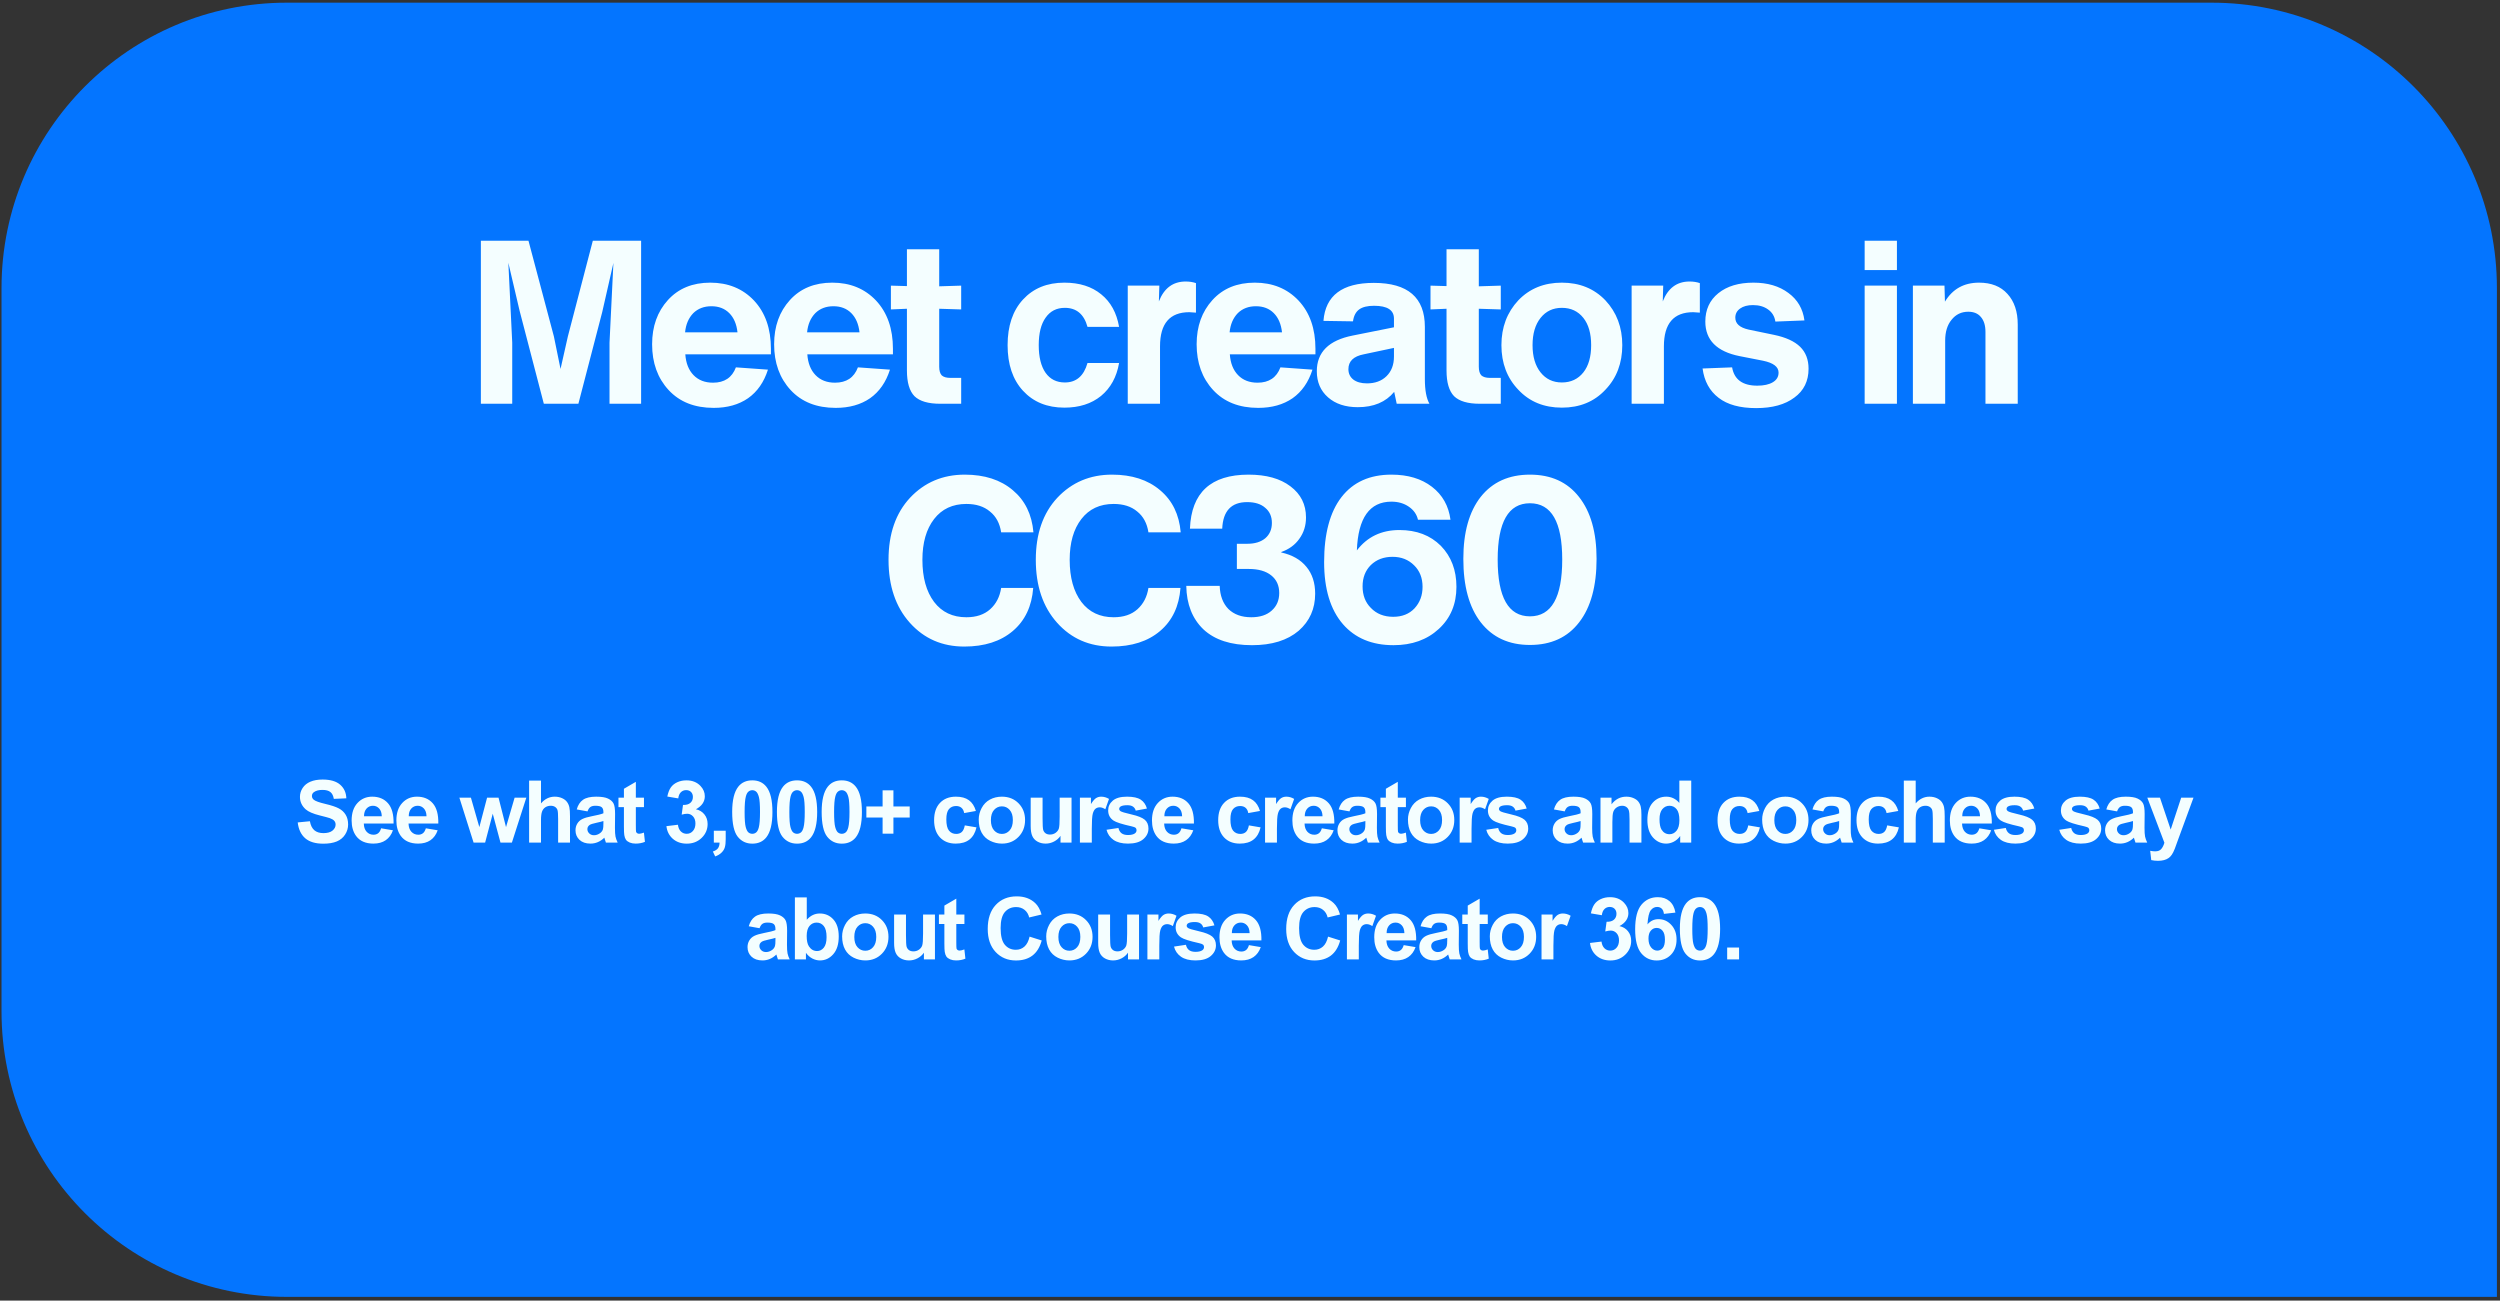 <svg width="642" height="334" viewBox="0 0 642 334" fill="none" xmlns="http://www.w3.org/2000/svg">
<rect x="0" y="0" width="642" height="334" fill="#333333" stroke="none"/>
<g clip-path="url(#clip0_575_24200)">
<path d="M567.915 0.686C608.392 0.686 641.206 33.499 641.206 73.977L641.206 333.036L73.682 333.036C33.204 333.036 0.391 300.222 0.391 259.745L0.391 73.977C0.391 33.499 33.204 0.686 73.682 0.686L567.915 0.686Z" fill="#0475FF"/>
<path d="M145.826 86.401L152.234 61.829H164.637V103.684H156.525V87.988L157.524 67.531L154.644 80.17L148.53 103.684H139.654L133.422 79.758L130.542 67.472L131.541 87.988V103.684H123.488V61.829H135.715L142.24 86.401L143.945 94.748L145.826 86.401ZM197.973 89.575V90.986H175.987C176.144 93.259 176.849 95.042 178.104 96.335C179.358 97.629 181.023 98.275 183.1 98.275C186.039 98.275 187.999 96.963 188.979 94.337L197.209 94.925C196.19 98.138 194.485 100.588 192.094 102.273C189.704 103.919 186.764 104.742 183.277 104.742C178.378 104.742 174.518 103.213 171.696 100.156C168.874 97.1 167.463 93.181 167.463 88.4C167.463 83.814 168.815 80.032 171.52 77.054C174.224 74.076 177.849 72.586 182.395 72.586C186.98 72.586 190.723 74.115 193.623 77.172C196.523 80.268 197.973 84.402 197.973 89.575ZM189.39 85.343C189.155 83.226 188.45 81.581 187.274 80.405C186.098 79.229 184.57 78.641 182.689 78.641C180.808 78.641 179.26 79.229 178.045 80.405C176.83 81.659 176.124 83.305 175.928 85.343H189.39ZM229.306 89.575V90.986H207.32C207.477 93.259 208.182 95.042 209.436 96.335C210.69 97.629 212.356 98.275 214.433 98.275C217.372 98.275 219.332 96.963 220.312 94.337L228.541 94.925C227.522 98.138 225.818 100.588 223.427 102.273C221.037 103.919 218.097 104.742 214.609 104.742C209.711 104.742 205.85 103.213 203.029 100.156C200.207 97.1 198.796 93.181 198.796 88.4C198.796 83.814 200.148 80.032 202.852 77.054C205.557 74.076 209.182 72.586 213.728 72.586C218.313 72.586 222.055 74.115 224.956 77.172C227.856 80.268 229.306 84.402 229.306 89.575ZM220.723 85.343C220.488 83.226 219.782 81.581 218.607 80.405C217.431 79.229 215.903 78.641 214.022 78.641C212.14 78.641 210.592 79.229 209.378 80.405C208.163 81.659 207.457 83.305 207.261 85.343H220.723ZM246.831 79.464L241.188 79.288V94.16C241.188 95.179 241.403 95.924 241.834 96.394C242.304 96.825 243.049 97.041 244.068 97.041H246.831V103.684H241.423C238.366 103.684 236.171 103.037 234.839 101.744C233.545 100.411 232.899 98.217 232.899 95.16V79.288L228.784 79.464V73.351L232.899 73.468V64.004H241.188V73.527L246.831 73.351V79.464ZM273.331 104.683C268.902 104.683 265.356 103.233 262.691 100.333C260.065 97.472 258.752 93.573 258.752 88.635C258.752 83.697 260.065 79.797 262.691 76.936C265.356 74.036 268.902 72.586 273.331 72.586C277.211 72.586 280.366 73.586 282.795 75.584C285.225 77.544 286.754 80.326 287.381 83.932H279.268C278.367 80.679 276.427 79.053 273.449 79.053C271.332 79.053 269.686 79.895 268.511 81.581C267.335 83.226 266.747 85.578 266.747 88.635C266.747 91.692 267.335 94.062 268.511 95.748C269.686 97.394 271.332 98.217 273.449 98.217C276.388 98.217 278.328 96.551 279.268 93.22H287.381C286.754 96.825 285.206 99.647 282.737 101.685C280.268 103.684 277.132 104.683 273.331 104.683ZM304.478 72.292C305.458 72.292 306.34 72.43 307.124 72.704V80.287C306.105 80.209 305.536 80.17 305.419 80.17C300.402 80.17 297.894 83.089 297.894 88.929V103.684H289.606V73.351H297.718L297.6 77.407C298.933 73.997 301.225 72.292 304.478 72.292ZM337.805 89.575V90.986H315.82C315.976 93.259 316.682 95.042 317.936 96.335C319.19 97.629 320.856 98.275 322.933 98.275C325.872 98.275 327.831 96.963 328.811 94.337L337.041 94.925C336.022 98.138 334.317 100.588 331.927 102.273C329.536 103.919 326.597 104.742 323.109 104.742C318.21 104.742 314.35 103.213 311.528 100.156C308.707 97.1 307.296 93.181 307.296 88.4C307.296 83.814 308.648 80.032 311.352 77.054C314.056 74.076 317.681 72.586 322.227 72.586C326.812 72.586 330.555 74.115 333.455 77.172C336.355 80.268 337.805 84.402 337.805 89.575ZM329.223 85.343C328.987 83.226 328.282 81.581 327.106 80.405C325.931 79.229 324.402 78.641 322.521 78.641C320.64 78.641 319.092 79.229 317.877 80.405C316.662 81.659 315.957 83.305 315.761 85.343H329.223ZM367.08 103.684H358.674C358.243 101.724 358.028 100.705 358.028 100.627C355.872 103.253 352.757 104.565 348.681 104.565C345.506 104.565 342.959 103.723 341.039 102.038C339.118 100.352 338.158 98.119 338.158 95.336C338.158 90.437 341.235 87.381 347.388 86.166L357.969 84.049V81.816C357.969 79.621 356.264 78.524 352.855 78.524C351.169 78.524 349.896 78.837 349.034 79.464C348.171 80.091 347.642 81.11 347.446 82.521L339.863 82.403C340.373 75.898 344.683 72.645 352.796 72.645C361.535 72.645 365.905 76.407 365.905 83.932V97.335C365.905 100.196 366.297 102.312 367.08 103.684ZM351.032 98.452C353.109 98.452 354.775 97.844 356.029 96.629C357.322 95.375 357.969 93.69 357.969 91.574V89.34L350.209 90.986C347.583 91.496 346.271 92.769 346.271 94.807C346.271 95.904 346.682 96.786 347.505 97.452C348.367 98.119 349.543 98.452 351.032 98.452ZM385.4 79.464L379.757 79.288V94.16C379.757 95.179 379.972 95.924 380.404 96.394C380.874 96.825 381.618 97.041 382.637 97.041H385.4V103.684H379.992C376.935 103.684 374.741 103.037 373.408 101.744C372.115 100.411 371.468 98.217 371.468 95.16V79.288L367.353 79.464V73.351L371.468 73.468V64.004H379.757V73.527L385.4 73.351V79.464ZM412.253 100.098C409.392 103.155 405.669 104.683 401.084 104.683C396.499 104.683 392.776 103.155 389.915 100.098C387.015 97.08 385.565 93.259 385.565 88.635C385.565 84.049 387.015 80.209 389.915 77.113C392.815 74.095 396.538 72.586 401.084 72.586C405.63 72.586 409.353 74.095 412.253 77.113C415.153 80.209 416.603 84.049 416.603 88.635C416.603 93.259 415.153 97.08 412.253 100.098ZM393.559 88.635C393.559 91.574 394.245 93.906 395.617 95.63C396.989 97.354 398.811 98.217 401.084 98.217C403.396 98.217 405.238 97.354 406.61 95.63C407.942 93.945 408.608 91.613 408.608 88.635C408.608 85.656 407.942 83.324 406.61 81.639C405.238 79.915 403.396 79.053 401.084 79.053C398.811 79.053 396.989 79.915 395.617 81.639C394.245 83.364 393.559 85.695 393.559 88.635ZM433.874 72.292C434.854 72.292 435.735 72.43 436.519 72.704V80.287C435.5 80.209 434.932 80.17 434.814 80.17C429.798 80.17 427.29 83.089 427.29 88.929V103.684H419.001V73.351H427.114L426.996 77.407C428.329 73.997 430.621 72.292 433.874 72.292ZM460.793 102.096C458.403 103.899 455.13 104.801 450.976 104.801C446.822 104.801 443.609 103.919 441.335 102.155C439.023 100.392 437.652 97.883 437.221 94.631L444.804 94.337C445.352 97.472 447.508 99.04 451.27 99.04C452.955 99.04 454.288 98.746 455.268 98.158C456.247 97.57 456.737 96.747 456.737 95.689C456.737 94.2 455.405 93.181 452.74 92.632L446.744 91.456C440.865 90.281 437.926 87.322 437.926 82.58C437.926 79.523 439.043 77.093 441.277 75.29C443.511 73.488 446.509 72.586 450.271 72.586C453.915 72.586 456.914 73.468 459.265 75.232C461.616 76.956 462.988 79.307 463.38 82.286L455.914 82.58C455.718 81.247 455.091 80.209 454.033 79.464C453.014 78.72 451.721 78.347 450.153 78.347C448.782 78.347 447.684 78.641 446.861 79.229C446.038 79.817 445.627 80.601 445.627 81.581C445.627 83.109 446.763 84.128 449.036 84.637L455.561 85.989C458.579 86.616 460.813 87.635 462.263 89.046C463.713 90.457 464.438 92.338 464.438 94.689C464.438 97.864 463.223 100.333 460.793 102.096ZM487.131 69.353H478.843V61.829H487.131V69.353ZM487.131 103.684H478.843V73.351H487.131V103.684ZM508.22 72.586C511.355 72.586 513.785 73.546 515.509 75.467C517.273 77.387 518.155 80.013 518.155 83.344V103.684H509.866V85.225C509.866 83.579 509.474 82.305 508.69 81.404C507.946 80.503 506.868 80.052 505.457 80.052C503.693 80.052 502.263 80.738 501.166 82.109C500.068 83.442 499.52 85.225 499.52 87.459V103.684H491.231V73.351H499.343L499.461 77.466C501.42 74.213 504.34 72.586 508.22 72.586ZM247.632 166.036C241.95 166.036 237.286 163.998 233.641 159.922C229.997 155.846 228.174 150.458 228.174 143.756C228.174 137.094 230.016 131.784 233.7 127.825C237.423 123.867 242.106 121.888 247.75 121.888C252.844 121.888 256.959 123.221 260.094 125.886C263.23 128.511 264.993 132.117 265.385 136.702H257.096C256.744 134.39 255.784 132.607 254.216 131.353C252.688 130.059 250.669 129.413 248.161 129.413C244.634 129.413 241.871 130.706 239.872 133.292C237.874 135.879 236.874 139.367 236.874 143.756C236.874 148.302 237.874 151.908 239.872 154.573C241.871 157.198 244.634 158.511 248.161 158.511C250.708 158.511 252.746 157.825 254.275 156.454C255.803 155.082 256.744 153.26 257.096 150.987H265.326C264.974 155.69 263.23 159.373 260.094 162.038C256.959 164.703 252.805 166.036 247.632 166.036ZM285.452 166.036C279.769 166.036 275.106 163.998 271.461 159.922C267.816 155.846 265.994 150.458 265.994 143.756C265.994 137.094 267.836 131.784 271.52 127.825C275.243 123.867 279.926 121.888 285.569 121.888C290.664 121.888 294.779 123.221 297.914 125.886C301.049 128.511 302.813 132.117 303.205 136.702H294.916C294.564 134.39 293.603 132.607 292.036 131.353C290.507 130.059 288.489 129.413 285.981 129.413C282.454 129.413 279.691 130.706 277.692 133.292C275.694 135.879 274.694 139.367 274.694 143.756C274.694 148.302 275.694 151.908 277.692 154.573C279.691 157.198 282.454 158.511 285.981 158.511C288.528 158.511 290.566 157.825 292.095 156.454C293.623 155.082 294.564 153.26 294.916 150.987H303.146C302.793 155.69 301.049 159.373 297.914 162.038C294.779 164.703 290.625 166.036 285.452 166.036ZM321.508 165.683C316.1 165.683 311.946 164.331 309.046 161.627C306.185 158.883 304.715 155.16 304.637 150.458H313.22C313.298 152.966 314.043 154.945 315.453 156.395C316.903 157.806 318.863 158.511 321.332 158.511C323.566 158.511 325.31 157.943 326.564 156.806C327.857 155.67 328.504 154.161 328.504 152.28C328.504 150.36 327.818 148.851 326.446 147.754C325.074 146.656 323.154 146.108 320.685 146.108H317.628V139.641H320.332C322.253 139.641 323.781 139.171 324.918 138.23C326.054 137.251 326.622 135.938 326.622 134.292C326.622 132.646 326.054 131.353 324.918 130.412C323.82 129.432 322.272 128.942 320.274 128.942C316.198 128.942 314.062 131.215 313.866 135.761H305.577C305.93 126.513 310.946 121.888 320.626 121.888C325.172 121.888 328.758 122.888 331.384 124.886C334.049 126.885 335.381 129.55 335.381 132.881C335.381 134.958 334.813 136.78 333.677 138.348C332.579 139.916 331.031 141.052 329.033 141.757V141.875C331.854 142.502 334.01 143.737 335.499 145.578C336.988 147.381 337.733 149.674 337.733 152.456C337.733 156.336 336.322 159.511 333.5 161.979C330.6 164.448 326.603 165.683 321.508 165.683ZM359.375 136.114C363.764 136.114 367.311 137.466 370.015 140.17C372.68 142.914 374.012 146.421 374.012 150.693C374.012 155.121 372.504 158.727 369.486 161.509C366.468 164.292 362.588 165.683 357.846 165.683C352.321 165.683 347.99 163.88 344.855 160.275C341.641 156.552 340.035 151.241 340.035 144.344C340.035 137.055 341.524 131.49 344.502 127.649C347.481 123.808 351.752 121.888 357.317 121.888C361.55 121.888 365.018 122.927 367.722 125.004C370.426 127.081 372.014 129.903 372.484 133.469H364.136C363.823 132.097 363.039 130.98 361.785 130.118C360.531 129.256 359.042 128.825 357.317 128.825C351.713 128.825 348.754 132.999 348.441 141.346C351.106 137.858 354.75 136.114 359.375 136.114ZM357.788 158.394C360.061 158.394 361.883 157.669 363.255 156.219C364.626 154.729 365.312 152.887 365.312 150.693C365.312 148.42 364.587 146.578 363.137 145.167C361.687 143.717 359.845 142.992 357.611 142.992C355.338 142.992 353.477 143.697 352.027 145.108C350.616 146.519 349.911 148.341 349.911 150.575C349.911 152.848 350.616 154.69 352.027 156.101C353.477 157.629 355.397 158.394 357.788 158.394ZM405.53 159.804C402.552 163.684 398.339 165.624 392.891 165.624C387.483 165.624 383.27 163.684 380.253 159.804C377.274 155.964 375.785 150.536 375.785 143.521C375.785 136.702 377.274 131.392 380.253 127.59C383.27 123.789 387.483 121.888 392.891 121.888C398.3 121.888 402.493 123.789 405.471 127.59C408.489 131.392 409.998 136.702 409.998 143.521C409.998 150.536 408.509 155.964 405.53 159.804ZM384.603 143.697C384.603 153.416 387.366 158.276 392.891 158.276C398.417 158.276 401.18 153.416 401.18 143.697C401.18 134.057 398.417 129.236 392.891 129.236C387.366 129.236 384.603 134.057 384.603 143.697Z" fill="#F4FEFF"/>
<path d="M76.453 211.198L79.58 210.894C79.768 211.944 80.148 212.715 80.72 213.207C81.299 213.699 82.077 213.945 83.055 213.945C84.09 213.945 84.868 213.728 85.389 213.294C85.918 212.852 86.182 212.338 86.182 211.752C86.182 211.375 86.07 211.057 85.845 210.796C85.628 210.528 85.244 210.297 84.694 210.101C84.318 209.971 83.46 209.739 82.121 209.406C80.398 208.979 79.189 208.454 78.494 207.832C77.517 206.956 77.028 205.888 77.028 204.628C77.028 203.818 77.256 203.061 77.712 202.359C78.175 201.65 78.838 201.11 79.699 200.741C80.568 200.372 81.614 200.187 82.837 200.187C84.835 200.187 86.338 200.625 87.344 201.501C88.357 202.377 88.889 203.546 88.94 205.009L85.726 205.15C85.588 204.332 85.291 203.745 84.835 203.391C84.387 203.029 83.71 202.848 82.805 202.848C81.871 202.848 81.14 203.039 80.611 203.423C80.271 203.669 80.101 203.999 80.101 204.411C80.101 204.788 80.26 205.11 80.579 205.378C80.984 205.718 81.969 206.073 83.532 206.442C85.096 206.811 86.251 207.195 86.996 207.593C87.749 207.984 88.335 208.523 88.755 209.211C89.183 209.891 89.396 210.735 89.396 211.741C89.396 212.653 89.143 213.507 88.636 214.304C88.129 215.1 87.412 215.693 86.486 216.084C85.559 216.468 84.405 216.66 83.022 216.66C81.01 216.66 79.464 216.197 78.385 215.27C77.307 214.336 76.662 212.979 76.453 211.198ZM97.867 212.707L100.907 213.218C100.516 214.333 99.897 215.183 99.05 215.769C98.211 216.349 97.157 216.638 95.89 216.638C93.885 216.638 92.401 215.983 91.438 214.673C90.678 213.623 90.298 212.298 90.298 210.698C90.298 208.787 90.798 207.292 91.797 206.214C92.796 205.128 94.059 204.585 95.586 204.585C97.302 204.585 98.656 205.153 99.647 206.29C100.639 207.419 101.113 209.153 101.07 211.491H93.425C93.447 212.396 93.693 213.102 94.164 213.609C94.634 214.108 95.221 214.358 95.923 214.358C96.401 214.358 96.803 214.228 97.128 213.967C97.454 213.706 97.7 213.286 97.867 212.707ZM98.04 209.623C98.019 208.74 97.791 208.071 97.356 207.615C96.922 207.151 96.394 206.92 95.771 206.92C95.105 206.92 94.555 207.162 94.121 207.647C93.686 208.132 93.473 208.791 93.48 209.623H98.04ZM109.356 212.707L112.397 213.218C112.006 214.333 111.387 215.183 110.54 215.769C109.7 216.349 108.647 216.638 107.38 216.638C105.375 216.638 103.891 215.983 102.928 214.673C102.168 213.623 101.788 212.298 101.788 210.698C101.788 208.787 102.287 207.292 103.286 206.214C104.285 205.128 105.548 204.585 107.076 204.585C108.791 204.585 110.145 205.153 111.137 206.29C112.129 207.419 112.603 209.153 112.559 211.491H104.915C104.937 212.396 105.183 213.102 105.653 213.609C106.124 214.108 106.71 214.358 107.412 214.358C107.89 214.358 108.292 214.228 108.618 213.967C108.943 213.706 109.19 213.286 109.356 212.707ZM109.53 209.623C109.508 208.74 109.28 208.071 108.846 207.615C108.411 207.151 107.883 206.92 107.26 206.92C106.594 206.92 106.044 207.162 105.61 207.647C105.175 208.132 104.962 208.791 104.969 209.623H109.53ZM121.617 216.378L117.969 204.846H120.933L123.094 212.403L125.081 204.846H128.024L129.946 212.403L132.15 204.846H135.158L131.455 216.378H128.523L126.536 208.961L124.582 216.378H121.617ZM138.927 200.459V206.312C139.911 205.161 141.088 204.585 142.456 204.585C143.158 204.585 143.792 204.715 144.356 204.976C144.921 205.237 145.344 205.57 145.627 205.975C145.916 206.38 146.112 206.829 146.213 207.321C146.322 207.814 146.376 208.577 146.376 209.613V216.378H143.325V210.286C143.325 209.077 143.267 208.31 143.151 207.984C143.035 207.658 142.829 207.401 142.532 207.213C142.242 207.017 141.877 206.92 141.435 206.92C140.929 206.92 140.476 207.043 140.078 207.289C139.68 207.535 139.387 207.908 139.198 208.407C139.017 208.9 138.927 209.631 138.927 210.601V216.378H135.876V200.459H138.927ZM150.872 208.364L148.103 207.864C148.415 206.75 148.95 205.924 149.71 205.389C150.471 204.853 151.6 204.585 153.098 204.585C154.459 204.585 155.473 204.748 156.139 205.074C156.805 205.392 157.272 205.801 157.54 206.301C157.815 206.793 157.952 207.701 157.952 209.026L157.92 212.588C157.92 213.601 157.967 214.351 158.061 214.836C158.162 215.313 158.347 215.827 158.615 216.378H155.596C155.516 216.175 155.419 215.874 155.303 215.476C155.252 215.295 155.216 215.176 155.194 215.118C154.673 215.625 154.115 216.005 153.522 216.258C152.928 216.511 152.295 216.638 151.622 216.638C150.434 216.638 149.497 216.316 148.809 215.672C148.129 215.027 147.788 214.213 147.788 213.229C147.788 212.577 147.944 211.998 148.255 211.491C148.567 210.977 149.001 210.586 149.558 210.318C150.123 210.043 150.934 209.804 151.991 209.602C153.417 209.334 154.405 209.084 154.955 208.852V208.548C154.955 207.962 154.81 207.546 154.521 207.3C154.231 207.046 153.685 206.92 152.881 206.92C152.338 206.92 151.915 207.028 151.611 207.245C151.307 207.455 151.061 207.828 150.872 208.364ZM154.955 210.84C154.564 210.97 153.945 211.126 153.098 211.307C152.251 211.488 151.698 211.665 151.437 211.839C151.039 212.121 150.84 212.479 150.84 212.914C150.84 213.341 150.999 213.71 151.318 214.021C151.636 214.333 152.041 214.488 152.534 214.488C153.084 214.488 153.609 214.307 154.108 213.945C154.477 213.67 154.72 213.334 154.836 212.935C154.915 212.675 154.955 212.179 154.955 211.448V210.84ZM165.37 204.846V207.278H163.285V211.925C163.285 212.867 163.303 213.417 163.339 213.576C163.382 213.728 163.473 213.855 163.61 213.956C163.755 214.057 163.929 214.108 164.132 214.108C164.414 214.108 164.823 214.01 165.359 213.815L165.619 216.182C164.91 216.486 164.106 216.638 163.209 216.638C162.659 216.638 162.163 216.548 161.721 216.367C161.279 216.178 160.954 215.94 160.744 215.65C160.541 215.353 160.4 214.955 160.32 214.456C160.255 214.101 160.223 213.384 160.223 212.306V207.278H158.822V204.846H160.223V202.554L163.285 200.774V204.846H165.37ZM171.137 212.154L174.091 211.795C174.185 212.548 174.438 213.124 174.851 213.522C175.264 213.92 175.763 214.119 176.349 214.119C176.979 214.119 177.508 213.88 177.935 213.402C178.369 212.924 178.586 212.28 178.586 211.469C178.586 210.702 178.38 210.094 177.967 209.645C177.555 209.196 177.052 208.972 176.458 208.972C176.067 208.972 175.6 209.048 175.057 209.2L175.394 206.713C176.219 206.735 176.849 206.558 177.283 206.181C177.718 205.798 177.935 205.291 177.935 204.661C177.935 204.125 177.776 203.698 177.457 203.38C177.139 203.061 176.715 202.902 176.187 202.902C175.665 202.902 175.22 203.083 174.851 203.445C174.482 203.807 174.257 204.335 174.178 205.03L171.365 204.552C171.561 203.59 171.854 202.822 172.245 202.25C172.643 201.671 173.193 201.219 173.895 200.893C174.605 200.56 175.397 200.394 176.273 200.394C177.772 200.394 178.974 200.871 179.879 201.827C180.624 202.609 180.997 203.492 180.997 204.476C180.997 205.874 180.233 206.988 178.706 207.821C179.618 208.016 180.345 208.454 180.888 209.135C181.439 209.815 181.714 210.637 181.714 211.6C181.714 212.997 181.203 214.188 180.183 215.172C179.162 216.157 177.891 216.649 176.371 216.649C174.931 216.649 173.736 216.236 172.788 215.411C171.839 214.579 171.289 213.493 171.137 212.154ZM183.311 213.326H186.362V215.509C186.362 216.392 186.286 217.087 186.134 217.594C185.982 218.108 185.692 218.567 185.265 218.973C184.845 219.378 184.31 219.697 183.658 219.928L183.061 218.669C183.676 218.466 184.114 218.187 184.375 217.833C184.635 217.478 184.773 216.993 184.788 216.378H183.311V213.326ZM193.193 200.394C194.735 200.394 195.94 200.944 196.809 202.044C197.844 203.347 198.362 205.508 198.362 208.527C198.362 211.538 197.841 213.703 196.798 215.02C195.937 216.106 194.735 216.649 193.193 216.649C191.644 216.649 190.395 216.055 189.447 214.868C188.498 213.674 188.024 211.549 188.024 208.494C188.024 205.497 188.545 203.34 189.588 202.022C190.449 200.937 191.651 200.394 193.193 200.394ZM193.193 202.924C192.824 202.924 192.494 203.043 192.205 203.282C191.915 203.514 191.691 203.934 191.532 204.542C191.322 205.331 191.217 206.659 191.217 208.527C191.217 210.394 191.311 211.679 191.499 212.382C191.687 213.077 191.923 213.54 192.205 213.771C192.494 214.003 192.824 214.119 193.193 214.119C193.562 214.119 193.892 214.003 194.181 213.771C194.471 213.533 194.695 213.109 194.854 212.501C195.064 211.719 195.169 210.394 195.169 208.527C195.169 206.659 195.075 205.378 194.887 204.683C194.699 203.981 194.46 203.514 194.17 203.282C193.888 203.043 193.562 202.924 193.193 202.924ZM204.682 200.394C206.224 200.394 207.43 200.944 208.298 202.044C209.334 203.347 209.851 205.508 209.851 208.527C209.851 211.538 209.33 213.703 208.287 215.02C207.426 216.106 206.224 216.649 204.682 216.649C203.133 216.649 201.884 216.055 200.936 214.868C199.988 213.674 199.514 211.549 199.514 208.494C199.514 205.497 200.035 203.34 201.077 202.022C201.939 200.937 203.14 200.394 204.682 200.394ZM204.682 202.924C204.313 202.924 203.984 203.043 203.694 203.282C203.405 203.514 203.18 203.934 203.021 204.542C202.811 205.331 202.706 206.659 202.706 208.527C202.706 210.394 202.8 211.679 202.988 212.382C203.177 213.077 203.412 213.54 203.694 213.771C203.984 214.003 204.313 214.119 204.682 214.119C205.052 214.119 205.381 214.003 205.671 213.771C205.96 213.533 206.184 213.109 206.344 212.501C206.554 211.719 206.659 210.394 206.659 208.527C206.659 206.659 206.565 205.378 206.376 204.683C206.188 203.981 205.949 203.514 205.66 203.282C205.377 203.043 205.052 202.924 204.682 202.924ZM216.172 200.394C217.714 200.394 218.919 200.944 219.788 202.044C220.823 203.347 221.34 205.508 221.34 208.527C221.34 211.538 220.819 213.703 219.777 215.02C218.915 216.106 217.714 216.649 216.172 216.649C214.623 216.649 213.374 216.055 212.425 214.868C211.477 213.674 211.003 211.549 211.003 208.494C211.003 205.497 211.524 203.34 212.567 202.022C213.428 200.937 214.63 200.394 216.172 200.394ZM216.172 202.924C215.803 202.924 215.473 203.043 215.184 203.282C214.894 203.514 214.67 203.934 214.51 204.542C214.3 205.331 214.195 206.659 214.195 208.527C214.195 210.394 214.29 211.679 214.478 212.382C214.666 213.077 214.901 213.54 215.184 213.771C215.473 214.003 215.803 214.119 216.172 214.119C216.541 214.119 216.87 214.003 217.16 213.771C217.449 213.533 217.674 213.109 217.833 212.501C218.043 211.719 218.148 210.394 218.148 208.527C218.148 206.659 218.054 205.378 217.866 204.683C217.677 203.981 217.439 203.514 217.149 203.282C216.867 203.043 216.541 202.924 216.172 202.924ZM226.651 214.086V209.949H222.482V207.093H226.651V202.956H229.431V207.093H233.612V209.949H229.431V214.086H226.651ZM250.607 208.255L247.599 208.798C247.498 208.197 247.266 207.745 246.904 207.441C246.55 207.137 246.086 206.985 245.515 206.985C244.754 206.985 244.146 207.249 243.69 207.777C243.241 208.299 243.017 209.175 243.017 210.405C243.017 211.773 243.245 212.74 243.701 213.305C244.164 213.869 244.783 214.152 245.558 214.152C246.137 214.152 246.611 213.989 246.98 213.663C247.35 213.33 247.61 212.762 247.762 211.958L250.759 212.468C250.448 213.844 249.851 214.883 248.968 215.585C248.084 216.287 246.901 216.638 245.417 216.638C243.73 216.638 242.384 216.106 241.377 215.042C240.378 213.978 239.879 212.505 239.879 210.622C239.879 208.719 240.382 207.238 241.388 206.181C242.394 205.117 243.755 204.585 245.471 204.585C246.875 204.585 247.99 204.889 248.816 205.497C249.648 206.098 250.245 207.017 250.607 208.255ZM251.336 210.449C251.336 209.435 251.585 208.454 252.085 207.506C252.584 206.558 253.29 205.834 254.202 205.334C255.122 204.835 256.146 204.585 257.275 204.585C259.02 204.585 260.45 205.153 261.565 206.29C262.679 207.419 263.237 208.849 263.237 210.579C263.237 212.324 262.672 213.771 261.543 214.922C260.421 216.066 259.006 216.638 257.297 216.638C256.24 216.638 255.23 216.399 254.268 215.921C253.312 215.444 252.584 214.745 252.085 213.826C251.585 212.899 251.336 211.773 251.336 210.449ZM254.463 210.612C254.463 211.755 254.734 212.631 255.277 213.239C255.82 213.847 256.49 214.152 257.286 214.152C258.083 214.152 258.749 213.847 259.284 213.239C259.827 212.631 260.099 211.748 260.099 210.59C260.099 209.461 259.827 208.592 259.284 207.984C258.749 207.376 258.083 207.072 257.286 207.072C256.49 207.072 255.82 207.376 255.277 207.984C254.734 208.592 254.463 209.468 254.463 210.612ZM272.337 216.378V214.651C271.917 215.266 271.364 215.751 270.676 216.106C269.995 216.461 269.275 216.638 268.515 216.638C267.74 216.638 267.045 216.468 266.43 216.128C265.815 215.788 265.37 215.31 265.094 214.694C264.819 214.079 264.682 213.229 264.682 212.143V204.846H267.733V210.145C267.733 211.766 267.787 212.762 267.896 213.131C268.012 213.493 268.218 213.782 268.515 214C268.812 214.209 269.188 214.314 269.644 214.314C270.166 214.314 270.632 214.173 271.045 213.891C271.458 213.601 271.74 213.247 271.892 212.827C272.044 212.4 272.12 211.361 272.12 209.71V204.846H275.171V216.378H272.337ZM280.374 216.378H277.322V204.846H280.156V206.485C280.641 205.711 281.076 205.2 281.459 204.954C281.85 204.708 282.292 204.585 282.784 204.585C283.479 204.585 284.149 204.777 284.793 205.161L283.848 207.821C283.334 207.488 282.857 207.321 282.415 207.321C281.988 207.321 281.626 207.441 281.329 207.68C281.032 207.911 280.797 208.335 280.623 208.95C280.457 209.566 280.374 210.854 280.374 212.816V216.378ZM284.153 213.087L287.215 212.62C287.346 213.214 287.61 213.667 288.008 213.978C288.406 214.282 288.964 214.434 289.68 214.434C290.469 214.434 291.063 214.289 291.461 214C291.729 213.797 291.863 213.525 291.863 213.185C291.863 212.953 291.791 212.762 291.646 212.61C291.494 212.465 291.153 212.331 290.625 212.208C288.164 211.665 286.604 211.169 285.945 210.72C285.033 210.098 284.577 209.233 284.577 208.125C284.577 207.126 284.971 206.286 285.76 205.606C286.549 204.925 287.773 204.585 289.431 204.585C291.009 204.585 292.181 204.842 292.949 205.356C293.716 205.87 294.245 206.63 294.534 207.636L291.657 208.168C291.534 207.72 291.298 207.376 290.951 207.137C290.611 206.898 290.122 206.778 289.485 206.778C288.681 206.778 288.106 206.891 287.758 207.115C287.527 207.274 287.411 207.481 287.411 207.734C287.411 207.951 287.512 208.136 287.715 208.288C287.99 208.491 288.938 208.776 290.56 209.146C292.189 209.515 293.325 209.967 293.969 210.503C294.607 211.046 294.925 211.802 294.925 212.772C294.925 213.829 294.483 214.738 293.6 215.498C292.717 216.258 291.41 216.638 289.68 216.638C288.109 216.638 286.864 216.32 285.945 215.683C285.033 215.046 284.436 214.18 284.153 213.087ZM303.396 212.707L306.436 213.218C306.045 214.333 305.426 215.183 304.579 215.769C303.74 216.349 302.686 216.638 301.419 216.638C299.414 216.638 297.93 215.983 296.967 214.673C296.207 213.623 295.827 212.298 295.827 210.698C295.827 208.787 296.327 207.292 297.326 206.214C298.325 205.128 299.588 204.585 301.115 204.585C302.831 204.585 304.185 205.153 305.177 206.29C306.168 207.419 306.642 209.153 306.599 211.491H298.955C298.976 212.396 299.222 213.102 299.693 213.609C300.163 214.108 300.75 214.358 301.452 214.358C301.93 214.358 302.332 214.228 302.657 213.967C302.983 213.706 303.229 213.286 303.396 212.707ZM303.569 209.623C303.548 208.74 303.32 208.071 302.885 207.615C302.451 207.151 301.923 206.92 301.3 206.92C300.634 206.92 300.084 207.162 299.649 207.647C299.215 208.132 299.002 208.791 299.009 209.623H303.569ZM323.562 208.255L320.554 208.798C320.453 208.197 320.221 207.745 319.859 207.441C319.505 207.137 319.041 206.985 318.469 206.985C317.709 206.985 317.101 207.249 316.645 207.777C316.196 208.299 315.972 209.175 315.972 210.405C315.972 211.773 316.2 212.74 316.656 213.305C317.119 213.869 317.738 214.152 318.513 214.152C319.092 214.152 319.566 213.989 319.935 213.663C320.304 213.33 320.565 212.762 320.717 211.958L323.714 212.468C323.403 213.844 322.806 214.883 321.922 215.585C321.039 216.287 319.856 216.638 318.372 216.638C316.685 216.638 315.338 216.106 314.332 215.042C313.333 213.978 312.834 212.505 312.834 210.622C312.834 208.719 313.337 207.238 314.343 206.181C315.349 205.117 316.71 204.585 318.426 204.585C319.83 204.585 320.945 204.889 321.77 205.497C322.603 206.098 323.2 207.017 323.562 208.255ZM327.917 216.378H324.866V204.846H327.7V206.485C328.185 205.711 328.619 205.2 329.003 204.954C329.394 204.708 329.836 204.585 330.328 204.585C331.023 204.585 331.692 204.777 332.337 205.161L331.392 207.821C330.878 207.488 330.4 207.321 329.959 207.321C329.532 207.321 329.17 207.441 328.873 207.68C328.576 207.911 328.341 208.335 328.167 208.95C328 209.566 327.917 210.854 327.917 212.816V216.378ZM339.45 212.707L342.49 213.218C342.1 214.333 341.481 215.183 340.634 215.769C339.794 216.349 338.741 216.638 337.474 216.638C335.469 216.638 333.985 215.983 333.022 214.673C332.262 213.623 331.882 212.298 331.882 210.698C331.882 208.787 332.381 207.292 333.38 206.214C334.379 205.128 335.642 204.585 337.17 204.585C338.885 204.585 340.239 205.153 341.231 206.29C342.223 207.419 342.697 209.153 342.653 211.491H335.009C335.031 212.396 335.277 213.102 335.747 213.609C336.218 214.108 336.804 214.358 337.506 214.358C337.984 214.358 338.386 214.228 338.712 213.967C339.037 213.706 339.284 213.286 339.45 212.707ZM339.624 209.623C339.602 208.74 339.374 208.071 338.94 207.615C338.505 207.151 337.977 206.92 337.354 206.92C336.688 206.92 336.138 207.162 335.704 207.647C335.269 208.132 335.056 208.791 335.063 209.623H339.624ZM346.542 208.364L343.773 207.864C344.084 206.75 344.62 205.924 345.38 205.389C346.14 204.853 347.269 204.585 348.768 204.585C350.129 204.585 351.142 204.748 351.808 205.074C352.474 205.392 352.941 205.801 353.209 206.301C353.484 206.793 353.622 207.701 353.622 209.026L353.589 212.588C353.589 213.601 353.636 214.351 353.73 214.836C353.831 215.313 354.016 215.827 354.284 216.378H351.265C351.186 216.175 351.088 215.874 350.972 215.476C350.921 215.295 350.885 215.176 350.863 215.118C350.342 215.625 349.785 216.005 349.191 216.258C348.598 216.511 347.964 216.638 347.291 216.638C346.104 216.638 345.166 216.316 344.479 215.672C343.798 215.027 343.458 214.213 343.458 213.229C343.458 212.577 343.613 211.998 343.925 211.491C344.236 210.977 344.67 210.586 345.228 210.318C345.792 210.043 346.603 209.804 347.66 209.602C349.086 209.334 350.074 209.084 350.625 208.852V208.548C350.625 207.962 350.48 207.546 350.19 207.3C349.901 207.046 349.354 206.92 348.551 206.92C348.008 206.92 347.584 207.028 347.28 207.245C346.976 207.455 346.73 207.828 346.542 208.364ZM350.625 210.84C350.234 210.97 349.615 211.126 348.768 211.307C347.921 211.488 347.367 211.665 347.106 211.839C346.708 212.121 346.509 212.479 346.509 212.914C346.509 213.341 346.668 213.71 346.987 214.021C347.305 214.333 347.711 214.488 348.203 214.488C348.753 214.488 349.278 214.307 349.778 213.945C350.147 213.67 350.389 213.334 350.505 212.935C350.585 212.675 350.625 212.179 350.625 211.448V210.84ZM361.039 204.846V207.278H358.954V211.925C358.954 212.867 358.972 213.417 359.008 213.576C359.052 213.728 359.142 213.855 359.28 213.956C359.425 214.057 359.598 214.108 359.801 214.108C360.083 214.108 360.492 214.01 361.028 213.815L361.289 216.182C360.579 216.486 359.776 216.638 358.878 216.638C358.328 216.638 357.832 216.548 357.39 216.367C356.949 216.178 356.623 215.94 356.413 215.65C356.21 215.353 356.069 214.955 355.99 214.456C355.924 214.101 355.892 213.384 355.892 212.306V207.278H354.491V204.846H355.892V202.554L358.954 200.774V204.846H361.039ZM361.561 210.449C361.561 209.435 361.811 208.454 362.31 207.506C362.81 206.558 363.516 205.834 364.428 205.334C365.347 204.835 366.371 204.585 367.501 204.585C369.245 204.585 370.675 205.153 371.79 206.29C372.905 207.419 373.462 208.849 373.462 210.579C373.462 212.324 372.897 213.771 371.768 214.922C370.646 216.066 369.231 216.638 367.522 216.638C366.465 216.638 365.456 216.399 364.493 215.921C363.537 215.444 362.81 214.745 362.31 213.826C361.811 212.899 361.561 211.773 361.561 210.449ZM364.688 210.612C364.688 211.755 364.96 212.631 365.503 213.239C366.046 213.847 366.715 214.152 367.512 214.152C368.308 214.152 368.974 213.847 369.51 213.239C370.052 212.631 370.324 211.748 370.324 210.59C370.324 209.461 370.052 208.592 369.51 207.984C368.974 207.376 368.308 207.072 367.512 207.072C366.715 207.072 366.046 207.376 365.503 207.984C364.96 208.592 364.688 209.468 364.688 210.612ZM377.893 216.378H374.842V204.846H377.676V206.485C378.161 205.711 378.595 205.2 378.979 204.954C379.37 204.708 379.812 204.585 380.304 204.585C380.999 204.585 381.668 204.777 382.313 205.161L381.368 207.821C380.854 207.488 380.376 207.321 379.935 207.321C379.508 207.321 379.146 207.441 378.849 207.68C378.552 207.911 378.317 208.335 378.143 208.95C377.977 209.566 377.893 210.854 377.893 212.816V216.378ZM381.673 213.087L384.735 212.62C384.865 213.214 385.13 213.667 385.528 213.978C385.926 214.282 386.483 214.434 387.2 214.434C387.989 214.434 388.583 214.289 388.981 214C389.249 213.797 389.383 213.525 389.383 213.185C389.383 212.953 389.31 212.762 389.165 212.61C389.013 212.465 388.673 212.331 388.145 212.208C385.683 211.665 384.123 211.169 383.465 210.72C382.553 210.098 382.096 209.233 382.096 208.125C382.096 207.126 382.491 206.286 383.28 205.606C384.069 204.925 385.293 204.585 386.95 204.585C388.528 204.585 389.701 204.842 390.469 205.356C391.236 205.87 391.764 206.63 392.054 207.636L389.176 208.168C389.053 207.72 388.818 207.376 388.471 207.137C388.13 206.898 387.642 206.778 387.005 206.778C386.201 206.778 385.626 206.891 385.278 207.115C385.046 207.274 384.931 207.481 384.931 207.734C384.931 207.951 385.032 208.136 385.235 208.288C385.51 208.491 386.458 208.776 388.08 209.146C389.708 209.515 390.845 209.967 391.489 210.503C392.126 211.046 392.445 211.802 392.445 212.772C392.445 213.829 392.003 214.738 391.12 215.498C390.237 216.258 388.93 216.638 387.2 216.638C385.629 216.638 384.384 216.32 383.465 215.683C382.553 215.046 381.955 214.18 381.673 213.087ZM401.818 208.364L399.049 207.864C399.36 206.75 399.896 205.924 400.656 205.389C401.416 204.853 402.545 204.585 404.044 204.585C405.405 204.585 406.418 204.748 407.084 205.074C407.75 205.392 408.217 205.801 408.485 206.301C408.76 206.793 408.897 207.701 408.897 209.026L408.865 212.588C408.865 213.601 408.912 214.351 409.006 214.836C409.107 215.313 409.292 215.827 409.56 216.378H406.541C406.461 216.175 406.364 215.874 406.248 215.476C406.197 215.295 406.161 215.176 406.139 215.118C405.618 215.625 405.061 216.005 404.467 216.258C403.874 216.511 403.24 216.638 402.567 216.638C401.38 216.638 400.442 216.316 399.754 215.672C399.074 215.027 398.734 214.213 398.734 213.229C398.734 212.577 398.889 211.998 399.201 211.491C399.512 210.977 399.946 210.586 400.504 210.318C401.068 210.043 401.879 209.804 402.936 209.602C404.362 209.334 405.35 209.084 405.9 208.852V208.548C405.9 207.962 405.756 207.546 405.466 207.3C405.177 207.046 404.63 206.92 403.826 206.92C403.284 206.92 402.86 207.028 402.556 207.245C402.252 207.455 402.006 207.828 401.818 208.364ZM405.9 210.84C405.51 210.97 404.891 211.126 404.044 211.307C403.197 211.488 402.643 211.665 402.382 211.839C401.984 212.121 401.785 212.479 401.785 212.914C401.785 213.341 401.944 213.71 402.263 214.021C402.581 214.333 402.987 214.488 403.479 214.488C404.029 214.488 404.554 214.307 405.053 213.945C405.423 213.67 405.665 213.334 405.781 212.935C405.861 212.675 405.9 212.179 405.9 211.448V210.84ZM421.516 216.378H418.465V210.492C418.465 209.247 418.4 208.443 418.269 208.082C418.139 207.712 417.926 207.426 417.629 207.224C417.339 207.021 416.988 206.92 416.575 206.92C416.047 206.92 415.573 207.064 415.153 207.354C414.733 207.644 414.444 208.027 414.284 208.505C414.132 208.983 414.056 209.866 414.056 211.155V216.378H411.005V204.846H413.839V206.54C414.845 205.237 416.112 204.585 417.64 204.585C418.313 204.585 418.928 204.708 419.486 204.954C420.043 205.193 420.463 205.501 420.745 205.877C421.035 206.254 421.234 206.681 421.342 207.159C421.458 207.636 421.516 208.32 421.516 209.211V216.378ZM434.309 216.378H431.474V214.684C431.004 215.342 430.446 215.835 429.802 216.16C429.165 216.479 428.521 216.638 427.869 216.638C426.545 216.638 425.408 216.106 424.46 215.042C423.519 213.971 423.048 212.479 423.048 210.568C423.048 208.614 423.508 207.13 424.427 206.116C425.347 205.095 426.508 204.585 427.913 204.585C429.201 204.585 430.316 205.121 431.257 206.192V200.459H434.309V216.378ZM426.165 210.362C426.165 211.592 426.335 212.483 426.675 213.033C427.167 213.829 427.855 214.228 428.738 214.228C429.44 214.228 430.037 213.931 430.53 213.337C431.022 212.736 431.268 211.842 431.268 210.655C431.268 209.33 431.029 208.378 430.551 207.799C430.074 207.213 429.462 206.92 428.716 206.92C427.992 206.92 427.384 207.209 426.892 207.788C426.407 208.36 426.165 209.218 426.165 210.362ZM451.793 208.255L448.785 208.798C448.684 208.197 448.452 207.745 448.09 207.441C447.735 207.137 447.272 206.985 446.7 206.985C445.94 206.985 445.332 207.249 444.876 207.777C444.427 208.299 444.203 209.175 444.203 210.405C444.203 211.773 444.431 212.74 444.887 213.305C445.35 213.869 445.969 214.152 446.744 214.152C447.323 214.152 447.797 213.989 448.166 213.663C448.535 213.33 448.796 212.762 448.948 211.958L451.945 212.468C451.634 213.844 451.036 214.883 450.153 215.585C449.27 216.287 448.086 216.638 446.602 216.638C444.916 216.638 443.569 216.106 442.563 215.042C441.564 213.978 441.064 212.505 441.064 210.622C441.064 208.719 441.568 207.238 442.574 206.181C443.58 205.117 444.941 204.585 446.657 204.585C448.061 204.585 449.176 204.889 450.001 205.497C450.834 206.098 451.431 207.017 451.793 208.255ZM452.521 210.449C452.521 209.435 452.771 208.454 453.27 207.506C453.77 206.558 454.476 205.834 455.388 205.334C456.307 204.835 457.332 204.585 458.461 204.585C460.206 204.585 461.635 205.153 462.75 206.29C463.865 207.419 464.422 208.849 464.422 210.579C464.422 212.324 463.858 213.771 462.728 214.922C461.606 216.066 460.191 216.638 458.483 216.638C457.426 216.638 456.416 216.399 455.453 215.921C454.497 215.444 453.77 214.745 453.27 213.826C452.771 212.899 452.521 211.773 452.521 210.449ZM455.648 210.612C455.648 211.755 455.92 212.631 456.463 213.239C457.006 213.847 457.675 214.152 458.472 214.152C459.268 214.152 459.934 213.847 460.47 213.239C461.013 212.631 461.284 211.748 461.284 210.59C461.284 209.461 461.013 208.592 460.47 207.984C459.934 207.376 459.268 207.072 458.472 207.072C457.675 207.072 457.006 207.376 456.463 207.984C455.92 208.592 455.648 209.468 455.648 210.612ZM468.213 208.364L465.444 207.864C465.755 206.75 466.291 205.924 467.051 205.389C467.811 204.853 468.94 204.585 470.439 204.585C471.8 204.585 472.813 204.748 473.479 205.074C474.145 205.392 474.612 205.801 474.88 206.301C475.155 206.793 475.293 207.701 475.293 209.026L475.26 212.588C475.26 213.601 475.307 214.351 475.401 214.836C475.503 215.313 475.687 215.827 475.955 216.378H472.936C472.857 216.175 472.759 215.874 472.643 215.476C472.593 215.295 472.556 215.176 472.535 215.118C472.013 215.625 471.456 216.005 470.862 216.258C470.269 216.511 469.635 216.638 468.962 216.638C467.775 216.638 466.837 216.316 466.15 215.672C465.469 215.027 465.129 214.213 465.129 213.229C465.129 212.577 465.285 211.998 465.596 211.491C465.907 210.977 466.342 210.586 466.899 210.318C467.464 210.043 468.274 209.804 469.331 209.602C470.757 209.334 471.746 209.084 472.296 208.852V208.548C472.296 207.962 472.151 207.546 471.861 207.3C471.572 207.046 471.025 206.92 470.222 206.92C469.679 206.92 469.255 207.028 468.951 207.245C468.647 207.455 468.401 207.828 468.213 208.364ZM472.296 210.84C471.905 210.97 471.286 211.126 470.439 211.307C469.592 211.488 469.038 211.665 468.778 211.839C468.379 212.121 468.18 212.479 468.18 212.914C468.18 213.341 468.34 213.71 468.658 214.021C468.977 214.333 469.382 214.488 469.874 214.488C470.424 214.488 470.949 214.307 471.449 213.945C471.818 213.67 472.06 213.334 472.176 212.935C472.256 212.675 472.296 212.179 472.296 211.448V210.84ZM487.477 208.255L484.469 208.798C484.368 208.197 484.136 207.745 483.774 207.441C483.42 207.137 482.956 206.985 482.384 206.985C481.624 206.985 481.016 207.249 480.56 207.777C480.111 208.299 479.887 209.175 479.887 210.405C479.887 211.773 480.115 212.74 480.571 213.305C481.034 213.869 481.653 214.152 482.428 214.152C483.007 214.152 483.481 213.989 483.85 213.663C484.219 213.33 484.48 212.762 484.632 211.958L487.629 212.468C487.318 213.844 486.721 214.883 485.837 215.585C484.954 216.287 483.771 216.638 482.287 216.638C480.6 216.638 479.253 216.106 478.247 215.042C477.248 213.978 476.749 212.505 476.749 210.622C476.749 208.719 477.252 207.238 478.258 206.181C479.264 205.117 480.625 204.585 482.341 204.585C483.745 204.585 484.86 204.889 485.685 205.497C486.518 206.098 487.115 207.017 487.477 208.255ZM491.952 200.459V206.312C492.936 205.161 494.113 204.585 495.481 204.585C496.183 204.585 496.816 204.715 497.381 204.976C497.946 205.237 498.369 205.57 498.652 205.975C498.941 206.38 499.137 206.829 499.238 207.321C499.346 207.814 499.401 208.577 499.401 209.613V216.378H496.349V210.286C496.349 209.077 496.292 208.31 496.176 207.984C496.06 207.658 495.854 207.401 495.557 207.213C495.267 207.017 494.902 206.92 494.46 206.92C493.953 206.92 493.501 207.043 493.103 207.289C492.705 207.535 492.411 207.908 492.223 208.407C492.042 208.9 491.952 209.631 491.952 210.601V216.378H488.9V200.459H491.952ZM508.295 212.707L511.335 213.218C510.944 214.333 510.325 215.183 509.479 215.769C508.639 216.349 507.585 216.638 506.319 216.638C504.313 216.638 502.829 215.983 501.867 214.673C501.106 213.623 500.726 212.298 500.726 210.698C500.726 208.787 501.226 207.292 502.225 206.214C503.224 205.128 504.487 204.585 506.015 204.585C507.73 204.585 509.084 205.153 510.076 206.29C511.068 207.419 511.542 209.153 511.498 211.491H503.854C503.875 212.396 504.122 213.102 504.592 213.609C505.063 214.108 505.649 214.358 506.351 214.358C506.829 214.358 507.231 214.228 507.557 213.967C507.882 213.706 508.128 213.286 508.295 212.707ZM508.469 209.623C508.447 208.74 508.219 208.071 507.785 207.615C507.35 207.151 506.822 206.92 506.199 206.92C505.533 206.92 504.983 207.162 504.549 207.647C504.114 208.132 503.901 208.791 503.908 209.623H508.469ZM512.031 213.087L515.093 212.62C515.224 213.214 515.488 213.667 515.886 213.978C516.284 214.282 516.842 214.434 517.558 214.434C518.347 214.434 518.941 214.289 519.339 214C519.607 213.797 519.741 213.525 519.741 213.185C519.741 212.953 519.668 212.762 519.524 212.61C519.372 212.465 519.031 212.331 518.503 212.208C516.042 211.665 514.482 211.169 513.823 210.72C512.911 210.098 512.455 209.233 512.455 208.125C512.455 207.126 512.849 206.286 513.638 205.606C514.427 204.925 515.651 204.585 517.308 204.585C518.887 204.585 520.059 204.842 520.827 205.356C521.594 205.87 522.123 206.63 522.412 207.636L519.535 208.168C519.411 207.72 519.176 207.376 518.829 207.137C518.488 206.898 518 206.778 517.363 206.778C516.559 206.778 515.984 206.891 515.636 207.115C515.405 207.274 515.289 207.481 515.289 207.734C515.289 207.951 515.39 208.136 515.593 208.288C515.868 208.491 516.816 208.776 518.438 209.146C520.067 209.515 521.203 209.967 521.847 210.503C522.484 211.046 522.803 211.802 522.803 212.772C522.803 213.829 522.361 214.738 521.478 215.498C520.595 216.258 519.288 216.638 517.558 216.638C515.987 216.638 514.742 216.32 513.823 215.683C512.911 215.046 512.313 214.18 512.031 213.087ZM528.82 213.087L531.883 212.62C532.013 213.214 532.277 213.667 532.675 213.978C533.073 214.282 533.631 214.434 534.348 214.434C535.137 214.434 535.73 214.289 536.128 214C536.396 213.797 536.53 213.525 536.53 213.185C536.53 212.953 536.458 212.762 536.313 212.61C536.161 212.465 535.821 212.331 535.292 212.208C532.831 211.665 531.271 211.169 530.612 210.72C529.7 210.098 529.244 209.233 529.244 208.125C529.244 207.126 529.638 206.286 530.428 205.606C531.217 204.925 532.44 204.585 534.098 204.585C535.676 204.585 536.849 204.842 537.616 205.356C538.383 205.87 538.912 206.63 539.201 207.636L536.324 208.168C536.201 207.72 535.965 207.376 535.618 207.137C535.278 206.898 534.789 206.778 534.152 206.778C533.349 206.778 532.773 206.891 532.426 207.115C532.194 207.274 532.078 207.481 532.078 207.734C532.078 207.951 532.179 208.136 532.382 208.288C532.657 208.491 533.606 208.776 535.227 209.146C536.856 209.515 537.992 209.967 538.637 210.503C539.274 211.046 539.592 211.802 539.592 212.772C539.592 213.829 539.151 214.738 538.268 215.498C537.384 216.258 536.078 216.638 534.348 216.638C532.777 216.638 531.531 216.32 530.612 215.683C529.7 215.046 529.103 214.18 528.82 213.087ZM543.665 208.364L540.896 207.864C541.207 206.75 541.743 205.924 542.503 205.389C543.263 204.853 544.393 204.585 545.891 204.585C547.252 204.585 548.266 204.748 548.932 205.074C549.598 205.392 550.065 205.801 550.332 206.301C550.607 206.793 550.745 207.701 550.745 209.026L550.712 212.588C550.712 213.601 550.76 214.351 550.854 214.836C550.955 215.313 551.14 215.827 551.407 216.378H548.389C548.309 216.175 548.211 215.874 548.096 215.476C548.045 215.295 548.009 215.176 547.987 215.118C547.466 215.625 546.908 216.005 546.315 216.258C545.721 216.511 545.088 216.638 544.414 216.638C543.227 216.638 542.29 216.316 541.602 215.672C540.922 215.027 540.581 214.213 540.581 213.229C540.581 212.577 540.737 211.998 541.048 211.491C541.359 210.977 541.794 210.586 542.351 210.318C542.916 210.043 543.727 209.804 544.784 209.602C546.21 209.334 547.198 209.084 547.748 208.852V208.548C547.748 207.962 547.603 207.546 547.314 207.3C547.024 207.046 546.478 206.92 545.674 206.92C545.131 206.92 544.708 207.028 544.404 207.245C544.1 207.455 543.853 207.828 543.665 208.364ZM547.748 210.84C547.357 210.97 546.738 211.126 545.891 211.307C545.044 211.488 544.49 211.665 544.23 211.839C543.832 212.121 543.633 212.479 543.633 212.914C543.633 213.341 543.792 213.71 544.11 214.021C544.429 214.333 544.834 214.488 545.327 214.488C545.877 214.488 546.402 214.307 546.901 213.945C547.27 213.67 547.513 213.334 547.629 212.935C547.708 212.675 547.748 212.179 547.748 211.448V210.84ZM551.43 204.846H554.677L557.435 213.033L560.128 204.846H563.288L559.216 215.943L558.488 217.952C558.22 218.625 557.963 219.139 557.717 219.494C557.478 219.849 557.2 220.135 556.881 220.352C556.57 220.576 556.182 220.75 555.719 220.873C555.263 220.996 554.745 221.058 554.166 221.058C553.58 221.058 553.004 220.996 552.44 220.873L552.168 218.484C552.646 218.578 553.077 218.625 553.461 218.625C554.17 218.625 554.695 218.415 555.035 217.996C555.375 217.583 555.636 217.054 555.817 216.41L551.43 204.846ZM195.05 238.364L192.281 237.864C192.592 236.75 193.128 235.924 193.888 235.389C194.648 234.853 195.777 234.585 197.276 234.585C198.637 234.585 199.65 234.748 200.316 235.074C200.982 235.392 201.449 235.801 201.717 236.301C201.992 236.793 202.13 237.701 202.13 239.026L202.097 242.588C202.097 243.601 202.144 244.351 202.238 244.836C202.34 245.313 202.524 245.827 202.792 246.378H199.773C199.694 246.175 199.596 245.874 199.48 245.476C199.43 245.295 199.393 245.176 199.372 245.118C198.85 245.625 198.293 246.005 197.699 246.258C197.106 246.511 196.472 246.638 195.799 246.638C194.612 246.638 193.674 246.316 192.987 245.672C192.306 245.027 191.966 244.213 191.966 243.229C191.966 242.577 192.122 241.998 192.433 241.491C192.744 240.977 193.179 240.586 193.736 240.318C194.301 240.043 195.111 239.804 196.168 239.602C197.594 239.334 198.583 239.084 199.133 238.852V238.548C199.133 237.962 198.988 237.546 198.698 237.3C198.409 237.046 197.862 236.92 197.059 236.92C196.516 236.92 196.092 237.028 195.788 237.245C195.484 237.455 195.238 237.828 195.05 238.364ZM199.133 240.84C198.742 240.97 198.123 241.126 197.276 241.307C196.429 241.488 195.875 241.665 195.614 241.839C195.216 242.121 195.017 242.479 195.017 242.914C195.017 243.341 195.177 243.71 195.495 244.021C195.814 244.333 196.219 244.488 196.711 244.488C197.261 244.488 197.786 244.307 198.286 243.945C198.655 243.67 198.897 243.334 199.013 242.935C199.093 242.675 199.133 242.179 199.133 241.448V240.84ZM204.129 246.378V230.459H207.18V236.192C208.121 235.121 209.236 234.585 210.524 234.585C211.929 234.585 213.091 235.095 214.01 236.116C214.929 237.13 215.389 238.588 215.389 240.492C215.389 242.461 214.919 243.978 213.977 245.042C213.044 246.106 211.907 246.638 210.568 246.638C209.909 246.638 209.258 246.475 208.613 246.15C207.976 245.817 207.426 245.328 206.963 244.684V246.378H204.129ZM207.158 240.362C207.158 241.556 207.346 242.439 207.723 243.011C208.251 243.822 208.953 244.228 209.829 244.228C210.503 244.228 211.075 243.942 211.545 243.37C212.023 242.791 212.262 241.882 212.262 240.644C212.262 239.327 212.023 238.378 211.545 237.799C211.067 237.213 210.456 236.92 209.71 236.92C208.979 236.92 208.371 237.206 207.886 237.777C207.401 238.342 207.158 239.204 207.158 240.362ZM216.259 240.449C216.259 239.435 216.508 238.454 217.008 237.506C217.507 236.558 218.213 235.834 219.125 235.334C220.045 234.835 221.069 234.585 222.198 234.585C223.943 234.585 225.373 235.153 226.487 236.29C227.602 237.419 228.16 238.849 228.16 240.579C228.16 242.324 227.595 243.771 226.466 244.922C225.344 246.066 223.928 246.638 222.22 246.638C221.163 246.638 220.153 246.399 219.19 245.921C218.235 245.444 217.507 244.745 217.008 243.826C216.508 242.899 216.259 241.773 216.259 240.449ZM219.386 240.612C219.386 241.755 219.657 242.631 220.2 243.239C220.743 243.847 221.413 244.152 222.209 244.152C223.005 244.152 223.671 243.847 224.207 243.239C224.75 242.631 225.022 241.748 225.022 240.59C225.022 239.461 224.75 238.592 224.207 237.984C223.671 237.376 223.005 237.072 222.209 237.072C221.413 237.072 220.743 237.376 220.2 237.984C219.657 238.592 219.386 239.468 219.386 240.612ZM237.26 246.378V244.651C236.84 245.266 236.287 245.751 235.599 246.106C234.918 246.461 234.198 246.638 233.438 246.638C232.663 246.638 231.968 246.468 231.353 246.128C230.738 245.788 230.293 245.31 230.017 244.694C229.742 244.079 229.605 243.229 229.605 242.143V234.846H232.656V240.145C232.656 241.766 232.71 242.762 232.819 243.131C232.935 243.493 233.141 243.782 233.438 244C233.735 244.209 234.111 244.314 234.567 244.314C235.088 244.314 235.555 244.173 235.968 243.891C236.381 243.601 236.663 243.247 236.815 242.827C236.967 242.4 237.043 241.361 237.043 239.71V234.846H240.094V246.378H237.26ZM247.664 234.846V237.278H245.579V241.925C245.579 242.867 245.597 243.417 245.633 243.576C245.677 243.728 245.767 243.855 245.905 243.956C246.049 244.057 246.223 244.108 246.426 244.108C246.708 244.108 247.117 244.01 247.653 243.815L247.913 246.182C247.204 246.486 246.4 246.638 245.503 246.638C244.953 246.638 244.457 246.548 244.015 246.367C243.574 246.178 243.248 245.94 243.038 245.65C242.835 245.353 242.694 244.955 242.614 244.456C242.549 244.101 242.517 243.384 242.517 242.306V237.278H241.116V234.846H242.517V232.554L245.579 230.774V234.846H247.664ZM264.399 240.525L267.515 241.513C267.037 243.25 266.241 244.542 265.126 245.389C264.019 246.229 262.611 246.649 260.902 246.649C258.788 246.649 257.051 245.929 255.69 244.488C254.329 243.04 253.649 241.064 253.649 238.559C253.649 235.91 254.333 233.854 255.701 232.392C257.069 230.922 258.868 230.187 261.098 230.187C263.045 230.187 264.627 230.763 265.843 231.914C266.567 232.594 267.11 233.572 267.472 234.846L264.29 235.606C264.102 234.78 263.707 234.129 263.106 233.651C262.513 233.173 261.789 232.935 260.935 232.935C259.755 232.935 258.796 233.358 258.057 234.205C257.326 235.052 256.96 236.424 256.96 238.32C256.96 240.333 257.322 241.766 258.046 242.62C258.77 243.475 259.711 243.902 260.87 243.902C261.724 243.902 262.459 243.63 263.074 243.087C263.689 242.544 264.131 241.69 264.399 240.525ZM268.667 240.449C268.667 239.435 268.917 238.454 269.416 237.506C269.916 236.558 270.622 235.834 271.534 235.334C272.453 234.835 273.477 234.585 274.607 234.585C276.351 234.585 277.781 235.153 278.896 236.29C280.011 237.419 280.568 238.849 280.568 240.579C280.568 242.324 280.003 243.771 278.874 244.922C277.752 246.066 276.337 246.638 274.628 246.638C273.572 246.638 272.562 246.399 271.599 245.921C270.643 245.444 269.916 244.745 269.416 243.826C268.917 242.899 268.667 241.773 268.667 240.449ZM271.794 240.612C271.794 241.755 272.066 242.631 272.609 243.239C273.152 243.847 273.821 244.152 274.618 244.152C275.414 244.152 276.08 243.847 276.616 243.239C277.159 242.631 277.43 241.748 277.43 240.59C277.43 239.461 277.159 238.592 276.616 237.984C276.08 237.376 275.414 237.072 274.618 237.072C273.821 237.072 273.152 237.376 272.609 237.984C272.066 238.592 271.794 239.468 271.794 240.612ZM289.669 246.378V244.651C289.249 245.266 288.695 245.751 288.007 246.106C287.327 246.461 286.606 246.638 285.846 246.638C285.072 246.638 284.377 246.468 283.761 246.128C283.146 245.788 282.701 245.31 282.426 244.694C282.151 244.079 282.013 243.229 282.013 242.143V234.846H285.065V240.145C285.065 241.766 285.119 242.762 285.227 243.131C285.343 243.493 285.55 243.782 285.846 244C286.143 244.209 286.52 244.314 286.976 244.314C287.497 244.314 287.964 244.173 288.376 243.891C288.789 243.601 289.071 243.247 289.223 242.827C289.375 242.4 289.451 241.361 289.451 239.71V234.846H292.503V246.378H289.669ZM297.705 246.378H294.654V234.846H297.488V236.485C297.973 235.711 298.407 235.2 298.791 234.954C299.182 234.708 299.623 234.585 300.116 234.585C300.81 234.585 301.48 234.777 302.124 235.161L301.18 237.821C300.666 237.488 300.188 237.321 299.746 237.321C299.319 237.321 298.957 237.441 298.66 237.68C298.364 237.911 298.128 238.335 297.955 238.95C297.788 239.566 297.705 240.854 297.705 242.816V246.378ZM301.485 243.087L304.547 242.62C304.677 243.214 304.941 243.667 305.339 243.978C305.738 244.282 306.295 244.434 307.012 244.434C307.801 244.434 308.394 244.289 308.792 244C309.06 243.797 309.194 243.525 309.194 243.185C309.194 242.953 309.122 242.762 308.977 242.61C308.825 242.465 308.485 242.331 307.956 242.208C305.495 241.665 303.935 241.169 303.276 240.72C302.364 240.098 301.908 239.233 301.908 238.125C301.908 237.126 302.303 236.286 303.092 235.606C303.881 234.925 305.104 234.585 306.762 234.585C308.34 234.585 309.513 234.842 310.28 235.356C311.047 235.87 311.576 236.63 311.866 237.636L308.988 238.168C308.865 237.72 308.63 237.376 308.282 237.137C307.942 236.898 307.453 236.778 306.816 236.778C306.013 236.778 305.437 236.891 305.09 237.115C304.858 237.274 304.742 237.481 304.742 237.734C304.742 237.951 304.844 238.136 305.046 238.288C305.321 238.491 306.27 238.776 307.891 239.146C309.52 239.515 310.657 239.967 311.301 240.503C311.938 241.046 312.256 241.802 312.256 242.772C312.256 243.829 311.815 244.738 310.932 245.498C310.048 246.258 308.742 246.638 307.012 246.638C305.441 246.638 304.196 246.32 303.276 245.683C302.364 245.046 301.767 244.18 301.485 243.087ZM320.727 242.707L323.767 243.218C323.377 244.333 322.758 245.183 321.911 245.769C321.071 246.349 320.018 246.638 318.751 246.638C316.746 246.638 315.262 245.983 314.299 244.673C313.539 243.623 313.159 242.298 313.159 240.698C313.159 238.787 313.658 237.292 314.657 236.214C315.656 235.128 316.919 234.585 318.447 234.585C320.162 234.585 321.516 235.153 322.508 236.29C323.5 237.419 323.974 239.153 323.93 241.491H316.286C316.308 242.396 316.554 243.102 317.024 243.609C317.495 244.108 318.081 244.358 318.783 244.358C319.261 244.358 319.663 244.228 319.989 243.967C320.314 243.706 320.561 243.286 320.727 242.707ZM320.901 239.623C320.879 238.74 320.651 238.071 320.217 237.615C319.782 237.151 319.254 236.92 318.631 236.92C317.965 236.92 317.415 237.162 316.981 237.647C316.546 238.132 316.333 238.791 316.34 239.623H320.901ZM341.045 240.525L344.162 241.513C343.684 243.25 342.888 244.542 341.773 245.389C340.665 246.229 339.257 246.649 337.549 246.649C335.435 246.649 333.698 245.929 332.337 244.488C330.976 243.04 330.295 241.064 330.295 238.559C330.295 235.91 330.979 233.854 332.348 232.392C333.716 230.922 335.515 230.187 337.744 230.187C339.692 230.187 341.273 230.763 342.49 231.914C343.214 232.594 343.756 233.572 344.118 234.846L340.937 235.606C340.749 234.78 340.354 234.129 339.753 233.651C339.16 233.173 338.436 232.935 337.581 232.935C336.402 232.935 335.442 233.358 334.704 234.205C333.973 235.052 333.607 236.424 333.607 238.32C333.607 240.333 333.969 241.766 334.693 242.62C335.417 243.475 336.358 243.902 337.516 243.902C338.371 243.902 339.105 243.63 339.721 243.087C340.336 242.544 340.778 241.69 341.045 240.525ZM348.941 246.378H345.889V234.846H348.723V236.485C349.208 235.711 349.643 235.2 350.026 234.954C350.417 234.708 350.859 234.585 351.351 234.585C352.046 234.585 352.716 234.777 353.36 235.161L352.415 237.821C351.901 237.488 351.424 237.321 350.982 237.321C350.555 237.321 350.193 237.441 349.896 237.68C349.599 237.911 349.364 238.335 349.19 238.95C349.024 239.566 348.941 240.854 348.941 242.816V246.378ZM360.473 242.707L363.514 243.218C363.123 244.333 362.504 245.183 361.657 245.769C360.817 246.349 359.764 246.638 358.497 246.638C356.492 246.638 355.008 245.983 354.045 244.673C353.285 243.623 352.905 242.298 352.905 240.698C352.905 238.787 353.404 237.292 354.403 236.214C355.402 235.128 356.666 234.585 358.193 234.585C359.909 234.585 361.262 235.153 362.254 236.29C363.246 237.419 363.72 239.153 363.677 241.491H356.032C356.054 242.396 356.3 243.102 356.771 243.609C357.241 244.108 357.827 244.358 358.53 244.358C359.007 244.358 359.409 244.228 359.735 243.967C360.061 243.706 360.307 243.286 360.473 242.707ZM360.647 239.623C360.625 238.74 360.397 238.071 359.963 237.615C359.529 237.151 359 236.92 358.378 236.92C357.712 236.92 357.161 237.162 356.727 237.647C356.293 238.132 356.079 238.791 356.086 239.623H360.647ZM367.565 238.364L364.796 237.864C365.107 236.75 365.643 235.924 366.403 235.389C367.163 234.853 368.293 234.585 369.791 234.585C371.152 234.585 372.165 234.748 372.831 235.074C373.497 235.392 373.964 235.801 374.232 236.301C374.507 236.793 374.645 237.701 374.645 239.026L374.612 242.588C374.612 243.601 374.659 244.351 374.753 244.836C374.855 245.313 375.039 245.827 375.307 246.378H372.289C372.209 246.175 372.111 245.874 371.995 245.476C371.945 245.295 371.908 245.176 371.887 245.118C371.366 245.625 370.808 246.005 370.214 246.258C369.621 246.511 368.987 246.638 368.314 246.638C367.127 246.638 366.19 246.316 365.502 245.672C364.821 245.027 364.481 244.213 364.481 243.229C364.481 242.577 364.637 241.998 364.948 241.491C365.259 240.977 365.694 240.586 366.251 240.318C366.816 240.043 367.627 239.804 368.683 239.602C370.11 239.334 371.098 239.084 371.648 238.852V238.548C371.648 237.962 371.503 237.546 371.213 237.3C370.924 237.046 370.377 236.92 369.574 236.92C369.031 236.92 368.607 237.028 368.303 237.245C367.999 237.455 367.753 237.828 367.565 238.364ZM371.648 240.84C371.257 240.97 370.638 241.126 369.791 241.307C368.944 241.488 368.39 241.665 368.13 241.839C367.731 242.121 367.532 242.479 367.532 242.914C367.532 243.341 367.692 243.71 368.01 244.021C368.329 244.333 368.734 244.488 369.226 244.488C369.777 244.488 370.301 244.307 370.801 243.945C371.17 243.67 371.413 243.334 371.528 242.935C371.608 242.675 371.648 242.179 371.648 241.448V240.84ZM382.062 234.846V237.278H379.977V241.925C379.977 242.867 379.995 243.417 380.032 243.576C380.075 243.728 380.166 243.855 380.303 243.956C380.448 244.057 380.622 244.108 380.824 244.108C381.107 244.108 381.516 244.01 382.051 243.815L382.312 246.182C381.602 246.486 380.799 246.638 379.901 246.638C379.351 246.638 378.855 246.548 378.414 246.367C377.972 246.178 377.646 245.94 377.436 245.65C377.234 245.353 377.093 244.955 377.013 244.456C376.948 244.101 376.915 243.384 376.915 242.306V237.278H375.514V234.846H376.915V232.554L379.977 230.774V234.846H382.062ZM382.584 240.449C382.584 239.435 382.834 238.454 383.334 237.506C383.833 236.558 384.539 235.834 385.451 235.334C386.37 234.835 387.395 234.585 388.524 234.585C390.269 234.585 391.698 235.153 392.813 236.29C393.928 237.419 394.485 238.849 394.485 240.579C394.485 242.324 393.921 243.771 392.791 244.922C391.669 246.066 390.254 246.638 388.546 246.638C387.489 246.638 386.479 246.399 385.516 245.921C384.561 245.444 383.833 244.745 383.334 243.826C382.834 242.899 382.584 241.773 382.584 240.449ZM385.712 240.612C385.712 241.755 385.983 242.631 386.526 243.239C387.069 243.847 387.739 244.152 388.535 244.152C389.331 244.152 389.997 243.847 390.533 243.239C391.076 242.631 391.347 241.748 391.347 240.59C391.347 239.461 391.076 238.592 390.533 237.984C389.997 237.376 389.331 237.072 388.535 237.072C387.739 237.072 387.069 237.376 386.526 237.984C385.983 238.592 385.712 239.468 385.712 240.612ZM398.917 246.378H395.865V234.846H398.699V236.485C399.184 235.711 399.619 235.2 400.002 234.954C400.393 234.708 400.835 234.585 401.327 234.585C402.022 234.585 402.692 234.777 403.336 235.161L402.391 237.821C401.877 237.488 401.4 237.321 400.958 237.321C400.531 237.321 400.169 237.441 399.872 237.68C399.575 237.911 399.34 238.335 399.166 238.95C399 239.566 398.917 240.854 398.917 242.816V246.378ZM408.311 242.154L411.265 241.795C411.359 242.548 411.612 243.124 412.025 243.522C412.437 243.92 412.937 244.119 413.523 244.119C414.153 244.119 414.682 243.88 415.109 243.402C415.543 242.924 415.76 242.28 415.76 241.469C415.76 240.702 415.554 240.094 415.141 239.645C414.729 239.196 414.225 238.972 413.632 238.972C413.241 238.972 412.774 239.048 412.231 239.2L412.568 236.713C413.393 236.735 414.023 236.558 414.457 236.181C414.891 235.798 415.109 235.291 415.109 234.661C415.109 234.125 414.949 233.698 414.631 233.38C414.312 233.061 413.889 232.902 413.36 232.902C412.839 232.902 412.394 233.083 412.025 233.445C411.656 233.807 411.431 234.335 411.352 235.03L408.539 234.552C408.735 233.59 409.028 232.822 409.419 232.25C409.817 231.671 410.367 231.219 411.069 230.893C411.779 230.56 412.571 230.394 413.447 230.394C414.946 230.394 416.147 230.871 417.052 231.827C417.798 232.609 418.171 233.492 418.171 234.476C418.171 235.874 417.407 236.988 415.88 237.821C416.792 238.016 417.519 238.454 418.062 239.135C418.612 239.815 418.887 240.637 418.887 241.6C418.887 242.997 418.377 244.188 417.356 245.172C416.336 246.157 415.065 246.649 413.545 246.649C412.104 246.649 410.91 246.236 409.962 245.411C409.013 244.579 408.463 243.493 408.311 242.154ZM430.247 234.357L427.293 234.683C427.221 234.075 427.032 233.626 426.728 233.336C426.424 233.047 426.03 232.902 425.545 232.902C424.9 232.902 424.354 233.191 423.905 233.771C423.463 234.35 423.185 235.555 423.069 237.387C423.829 236.489 424.774 236.04 425.903 236.04C427.177 236.04 428.267 236.525 429.172 237.495C430.084 238.465 430.54 239.718 430.54 241.252C430.54 242.881 430.062 244.188 429.106 245.172C428.151 246.157 426.924 246.649 425.425 246.649C423.818 246.649 422.497 246.026 421.462 244.781C420.427 243.529 419.909 241.48 419.909 238.635C419.909 235.718 420.448 233.615 421.527 232.326C422.606 231.038 424.006 230.394 425.729 230.394C426.938 230.394 427.937 230.734 428.726 231.414C429.523 232.088 430.029 233.068 430.247 234.357ZM423.33 241.013C423.33 242.005 423.558 242.772 424.014 243.315C424.47 243.851 424.991 244.119 425.577 244.119C426.142 244.119 426.612 243.898 426.989 243.457C427.365 243.015 427.554 242.291 427.554 241.285C427.554 240.25 427.351 239.493 426.945 239.015C426.54 238.53 426.033 238.288 425.425 238.288C424.839 238.288 424.343 238.519 423.938 238.983C423.532 239.439 423.33 240.116 423.33 241.013ZM436.556 230.394C438.098 230.394 439.304 230.944 440.172 232.044C441.207 233.347 441.725 235.508 441.725 238.527C441.725 241.538 441.204 243.703 440.161 245.02C439.3 246.106 438.098 246.649 436.556 246.649C435.007 246.649 433.758 246.055 432.81 244.868C431.862 243.674 431.388 241.549 431.388 238.494C431.388 235.497 431.909 233.34 432.951 232.022C433.813 230.937 435.014 230.394 436.556 230.394ZM436.556 232.924C436.187 232.924 435.858 233.043 435.568 233.282C435.279 233.514 435.054 233.934 434.895 234.542C434.685 235.331 434.58 236.659 434.58 238.527C434.58 240.394 434.674 241.679 434.862 242.382C435.051 243.077 435.286 243.54 435.568 243.771C435.858 244.003 436.187 244.119 436.556 244.119C436.926 244.119 437.255 244.003 437.544 243.771C437.834 243.533 438.058 243.109 438.218 242.501C438.428 241.719 438.533 240.394 438.533 238.527C438.533 236.659 438.438 235.378 438.25 234.683C438.062 233.981 437.823 233.514 437.534 233.282C437.251 233.043 436.926 232.924 436.556 232.924ZM443.539 246.378V243.326H446.591V246.378H443.539Z" fill="#F4FEFF"/>
</g>
<defs>
<clipPath id="clip0_575_24200">
<path d="M567.915 0.686C608.392 0.686 641.206 33.499 641.206 73.977L641.206 333.036L73.682 333.036C33.204 333.036 0.391 300.222 0.391 259.745L0.391 73.977C0.391 33.499 33.204 0.686 73.682 0.686L567.915 0.686Z" fill="white"/>
</clipPath>
</defs>
</svg>
